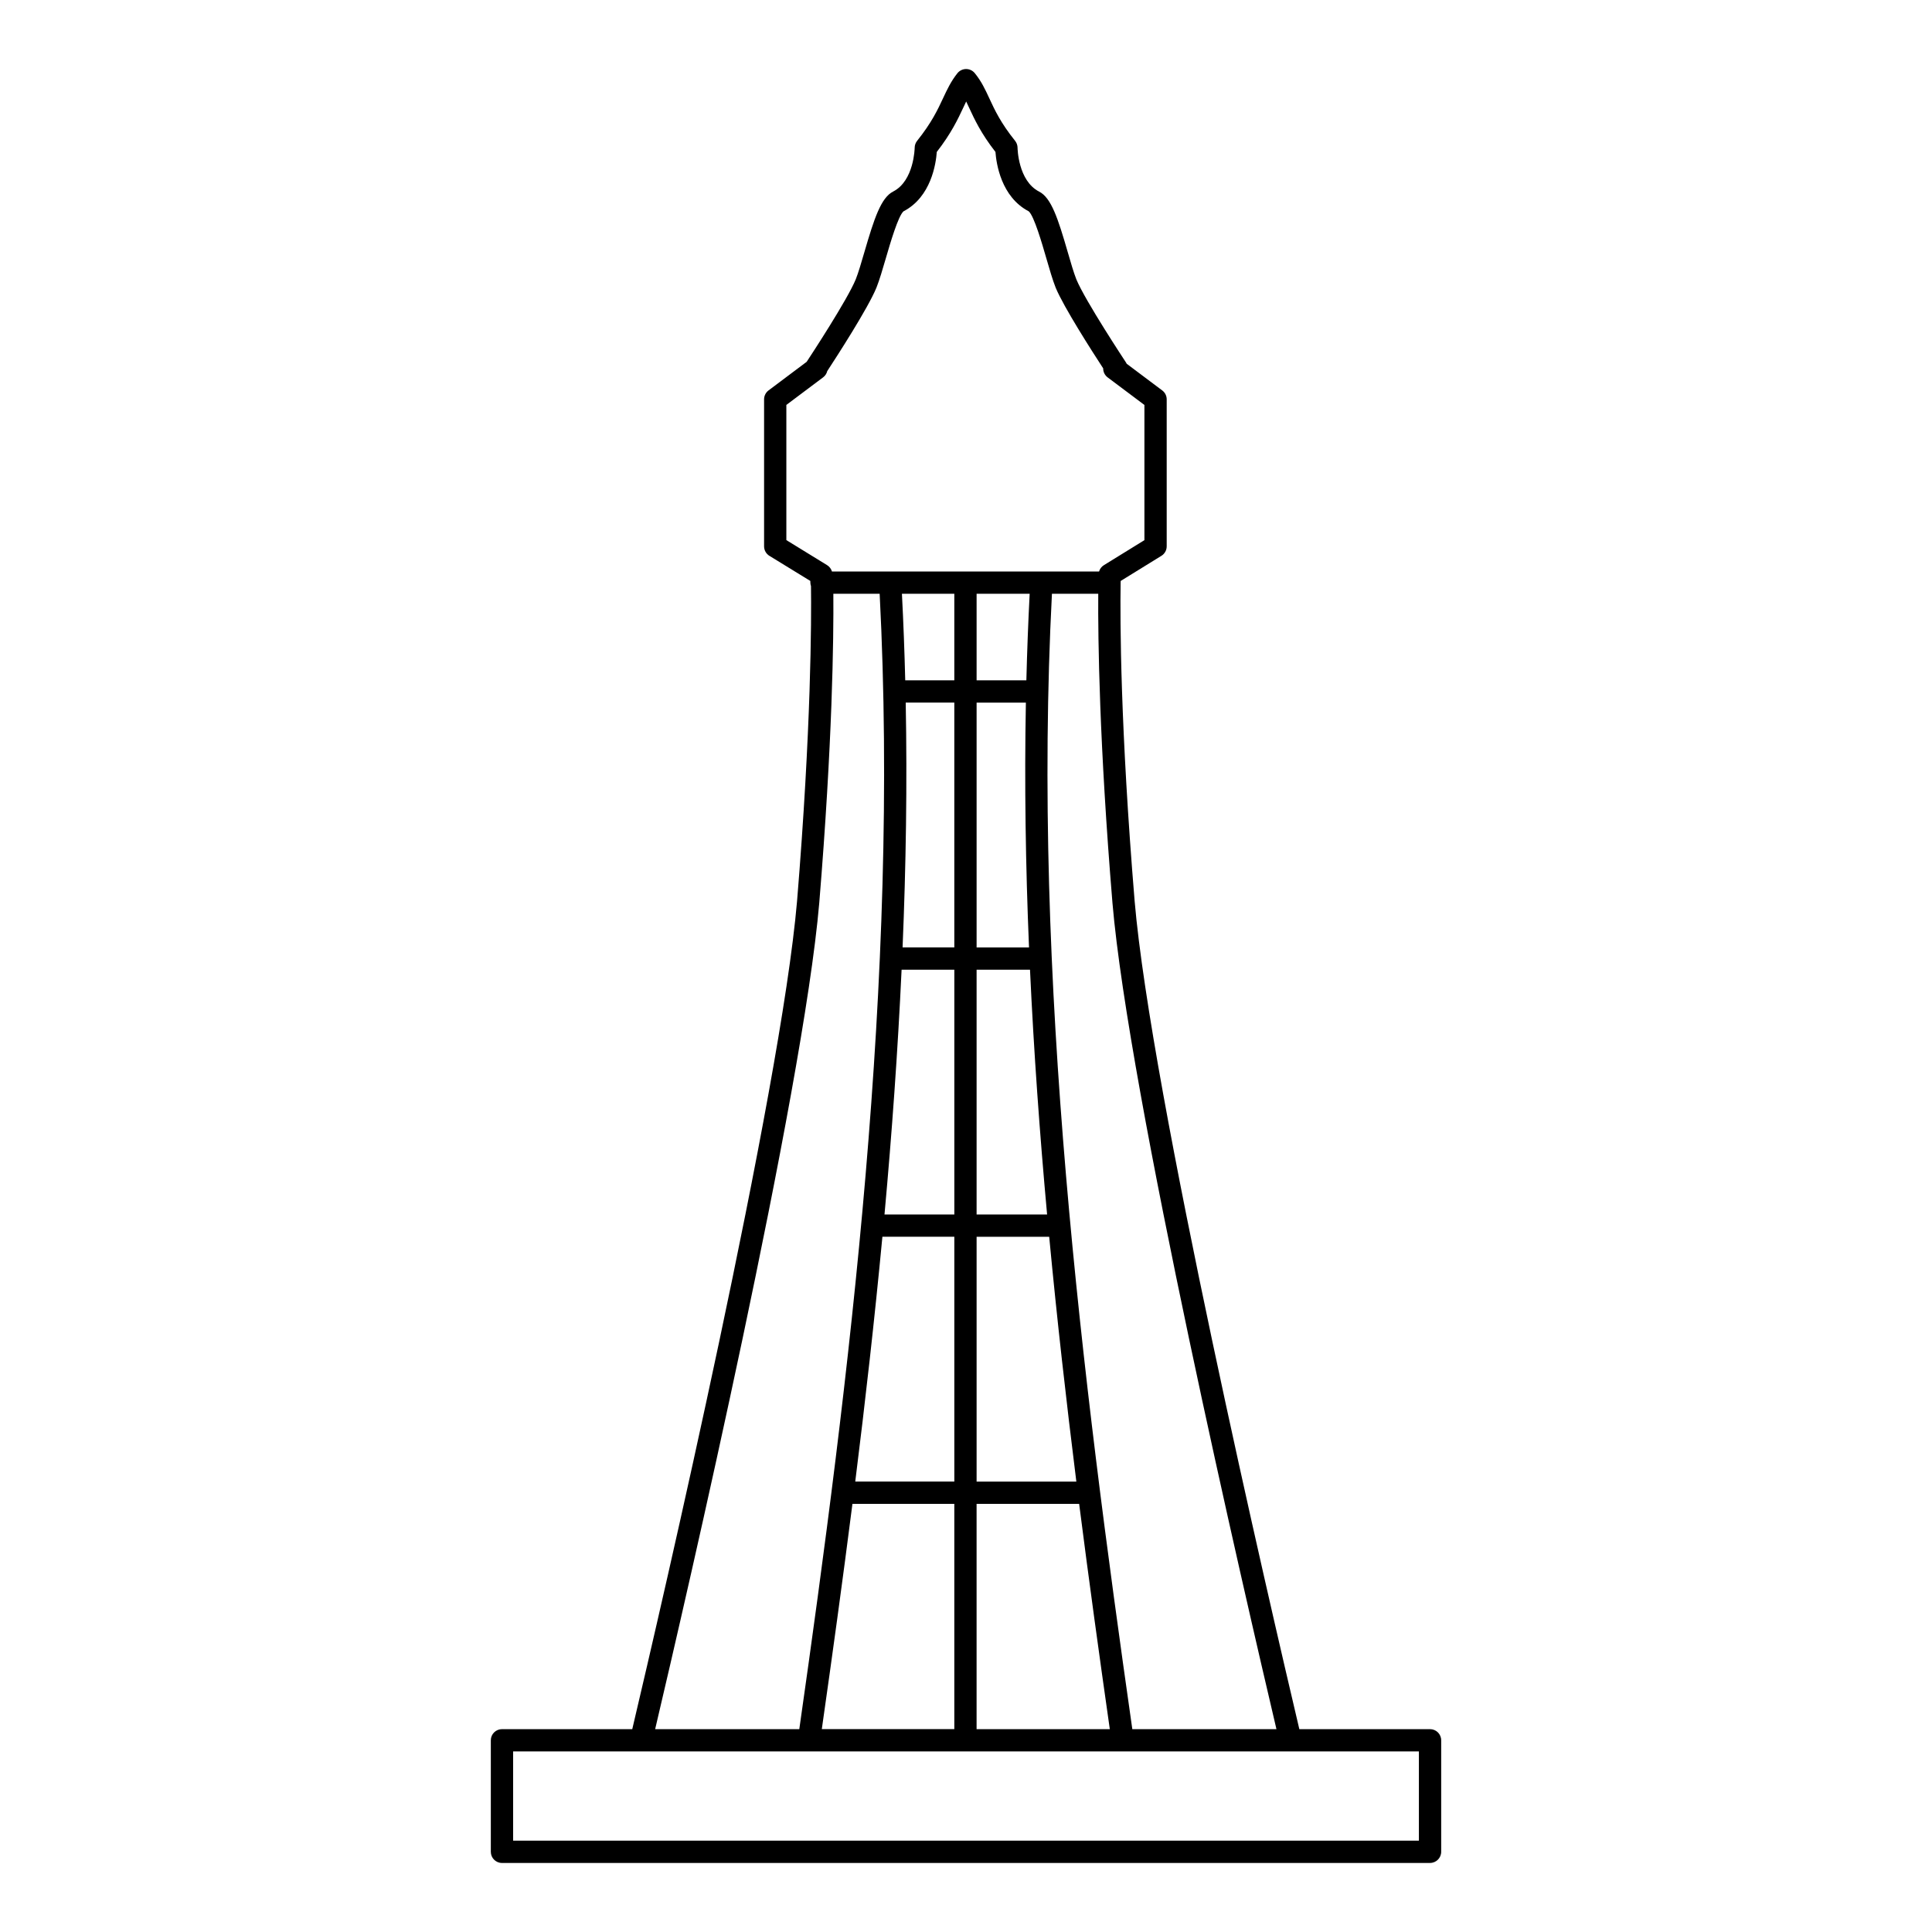 <?xml version="1.0" encoding="UTF-8"?>
<!-- Uploaded to: SVG Repo, www.svgrepo.com, Generator: SVG Repo Mixer Tools -->
<svg fill="#000000" width="800px" height="800px" version="1.1" viewBox="144 144 512 512" xmlns="http://www.w3.org/2000/svg">
 <path d="m522.97 602.24h-34.633c-7.684-32.574-39.312-168.68-43.645-219.43-3.812-46.117-3.871-74.359-3.715-84.363 0.008-0.172 0.012-0.34 0.016-0.488l10.793-6.66c0.871-0.539 1.402-1.488 1.402-2.512v-38.953c0-0.93-0.434-1.805-1.18-2.363l-9.414-7.062c-0.062-0.137-0.141-0.27-0.227-0.398-0.105-0.164-10.793-16.324-13.125-21.988-0.707-1.781-1.477-4.441-2.293-7.258-2.57-8.875-4.367-14.383-7.578-15.992-5.59-2.875-5.707-11.52-5.707-11.598 0-0.672-0.23-1.324-0.652-1.852-3.812-4.742-5.414-8.199-6.828-11.254-1.082-2.336-2.106-4.547-3.871-6.695-0.562-0.684-1.398-1.078-2.281-1.078h-0.023c-0.891 0.008-1.73 0.418-2.285 1.113-1.715 2.152-2.727 4.32-3.797 6.613-1.426 3.051-3.043 6.508-6.879 11.301-0.418 0.523-0.648 1.176-0.648 1.844 0 0.086-0.156 8.742-5.684 11.582-3.238 1.625-5.043 7.144-7.637 16.043-0.816 2.801-1.59 5.449-2.281 7.199-2.207 5.434-12.039 20.402-13.023 21.895l-10.105 7.582c-0.742 0.559-1.18 1.434-1.18 2.363v38.953c0 1.027 0.535 1.98 1.406 2.516l10.852 6.66c0.004 0.156 0.008 0.328 0.012 0.512 0.008 0.297 0.07 0.574 0.16 0.844 0.117 8.867 0.086 37.465-3.691 83.488-4.348 50.68-35.984 186.85-43.672 219.44h-34.531c-1.629 0-2.953 1.32-2.953 2.953v29.555c0 1.629 1.32 2.953 2.953 2.953l245.95-0.004c1.629 0 2.953-1.324 2.953-2.953v-29.555c0-1.629-1.32-2.949-2.953-2.949zm-40.699 0h-38.195c-13.18-92.301-26.586-198.86-21.301-300.89h12.273c-0.086 12.102 0.262 39.539 3.766 81.949 4.305 50.484 35.238 184.03 43.457 218.94zm-66.402-272.04c-0.406 21.57-0.074 43.25 0.832 64.879h-13.891v-64.879zm-13.059-5.902v-22.941h14.062c-0.395 7.625-0.68 15.277-0.875 22.941zm14.152 76.684c1.012 21.758 2.574 43.441 4.531 64.875h-18.684v-64.875zm5.086 70.781c2.078 21.969 4.539 43.656 7.195 64.879h-26.434v-64.879zm7.938 70.781c2.606 20.41 5.367 40.359 8.125 59.699h-35.305v-59.699zm-77.594-255.41v-35.824l9.742-7.309c0.562-0.422 0.938-1.012 1.098-1.66 2.379-3.633 10.82-16.668 13.047-22.141 0.805-2.031 1.613-4.809 2.473-7.746 1.148-3.938 3.277-11.242 4.695-12.457 7.316-3.801 8.59-12.637 8.812-15.738 3.852-4.961 5.598-8.699 7.016-11.727 0.27-0.574 0.523-1.117 0.773-1.637 0.254 0.523 0.508 1.074 0.781 1.66 1.406 3.039 3.137 6.781 6.977 11.707 0.227 3.102 1.5 11.914 8.812 15.734 1.414 1.211 3.523 8.488 4.66 12.414 0.855 2.957 1.664 5.75 2.488 7.828 2.113 5.129 9.723 16.984 12.59 21.379-0.012 0.922 0.418 1.816 1.18 2.391l9.746 7.309v35.828l-10.734 6.625c-0.633 0.391-1.086 0.992-1.285 1.688h-70.785c-0.203-0.695-0.66-1.305-1.289-1.691zm18.258 249.5c2.656-21.223 5.117-42.91 7.195-64.879h19.062v64.879zm26.254 5.906v59.699h-35.117c2.758-19.336 5.519-39.293 8.117-59.699zm-18.504-76.684c1.953-21.438 3.516-43.121 4.531-64.875h13.977v64.875zm4.793-70.781c0.906-21.629 1.238-43.312 0.832-64.879h12.879v64.879zm0.703-70.781c-0.191-7.668-0.48-15.316-0.875-22.941h13.883v22.941zm-22.785 59c3.5-42.59 3.828-69.906 3.734-81.941h12.273c5.277 101.96-8.125 208.55-21.297 300.89h-38.199c8.219-34.914 39.164-168.53 43.488-218.95zm158.91 248.5h-240.04v-23.652h240.04z"/>
</svg>